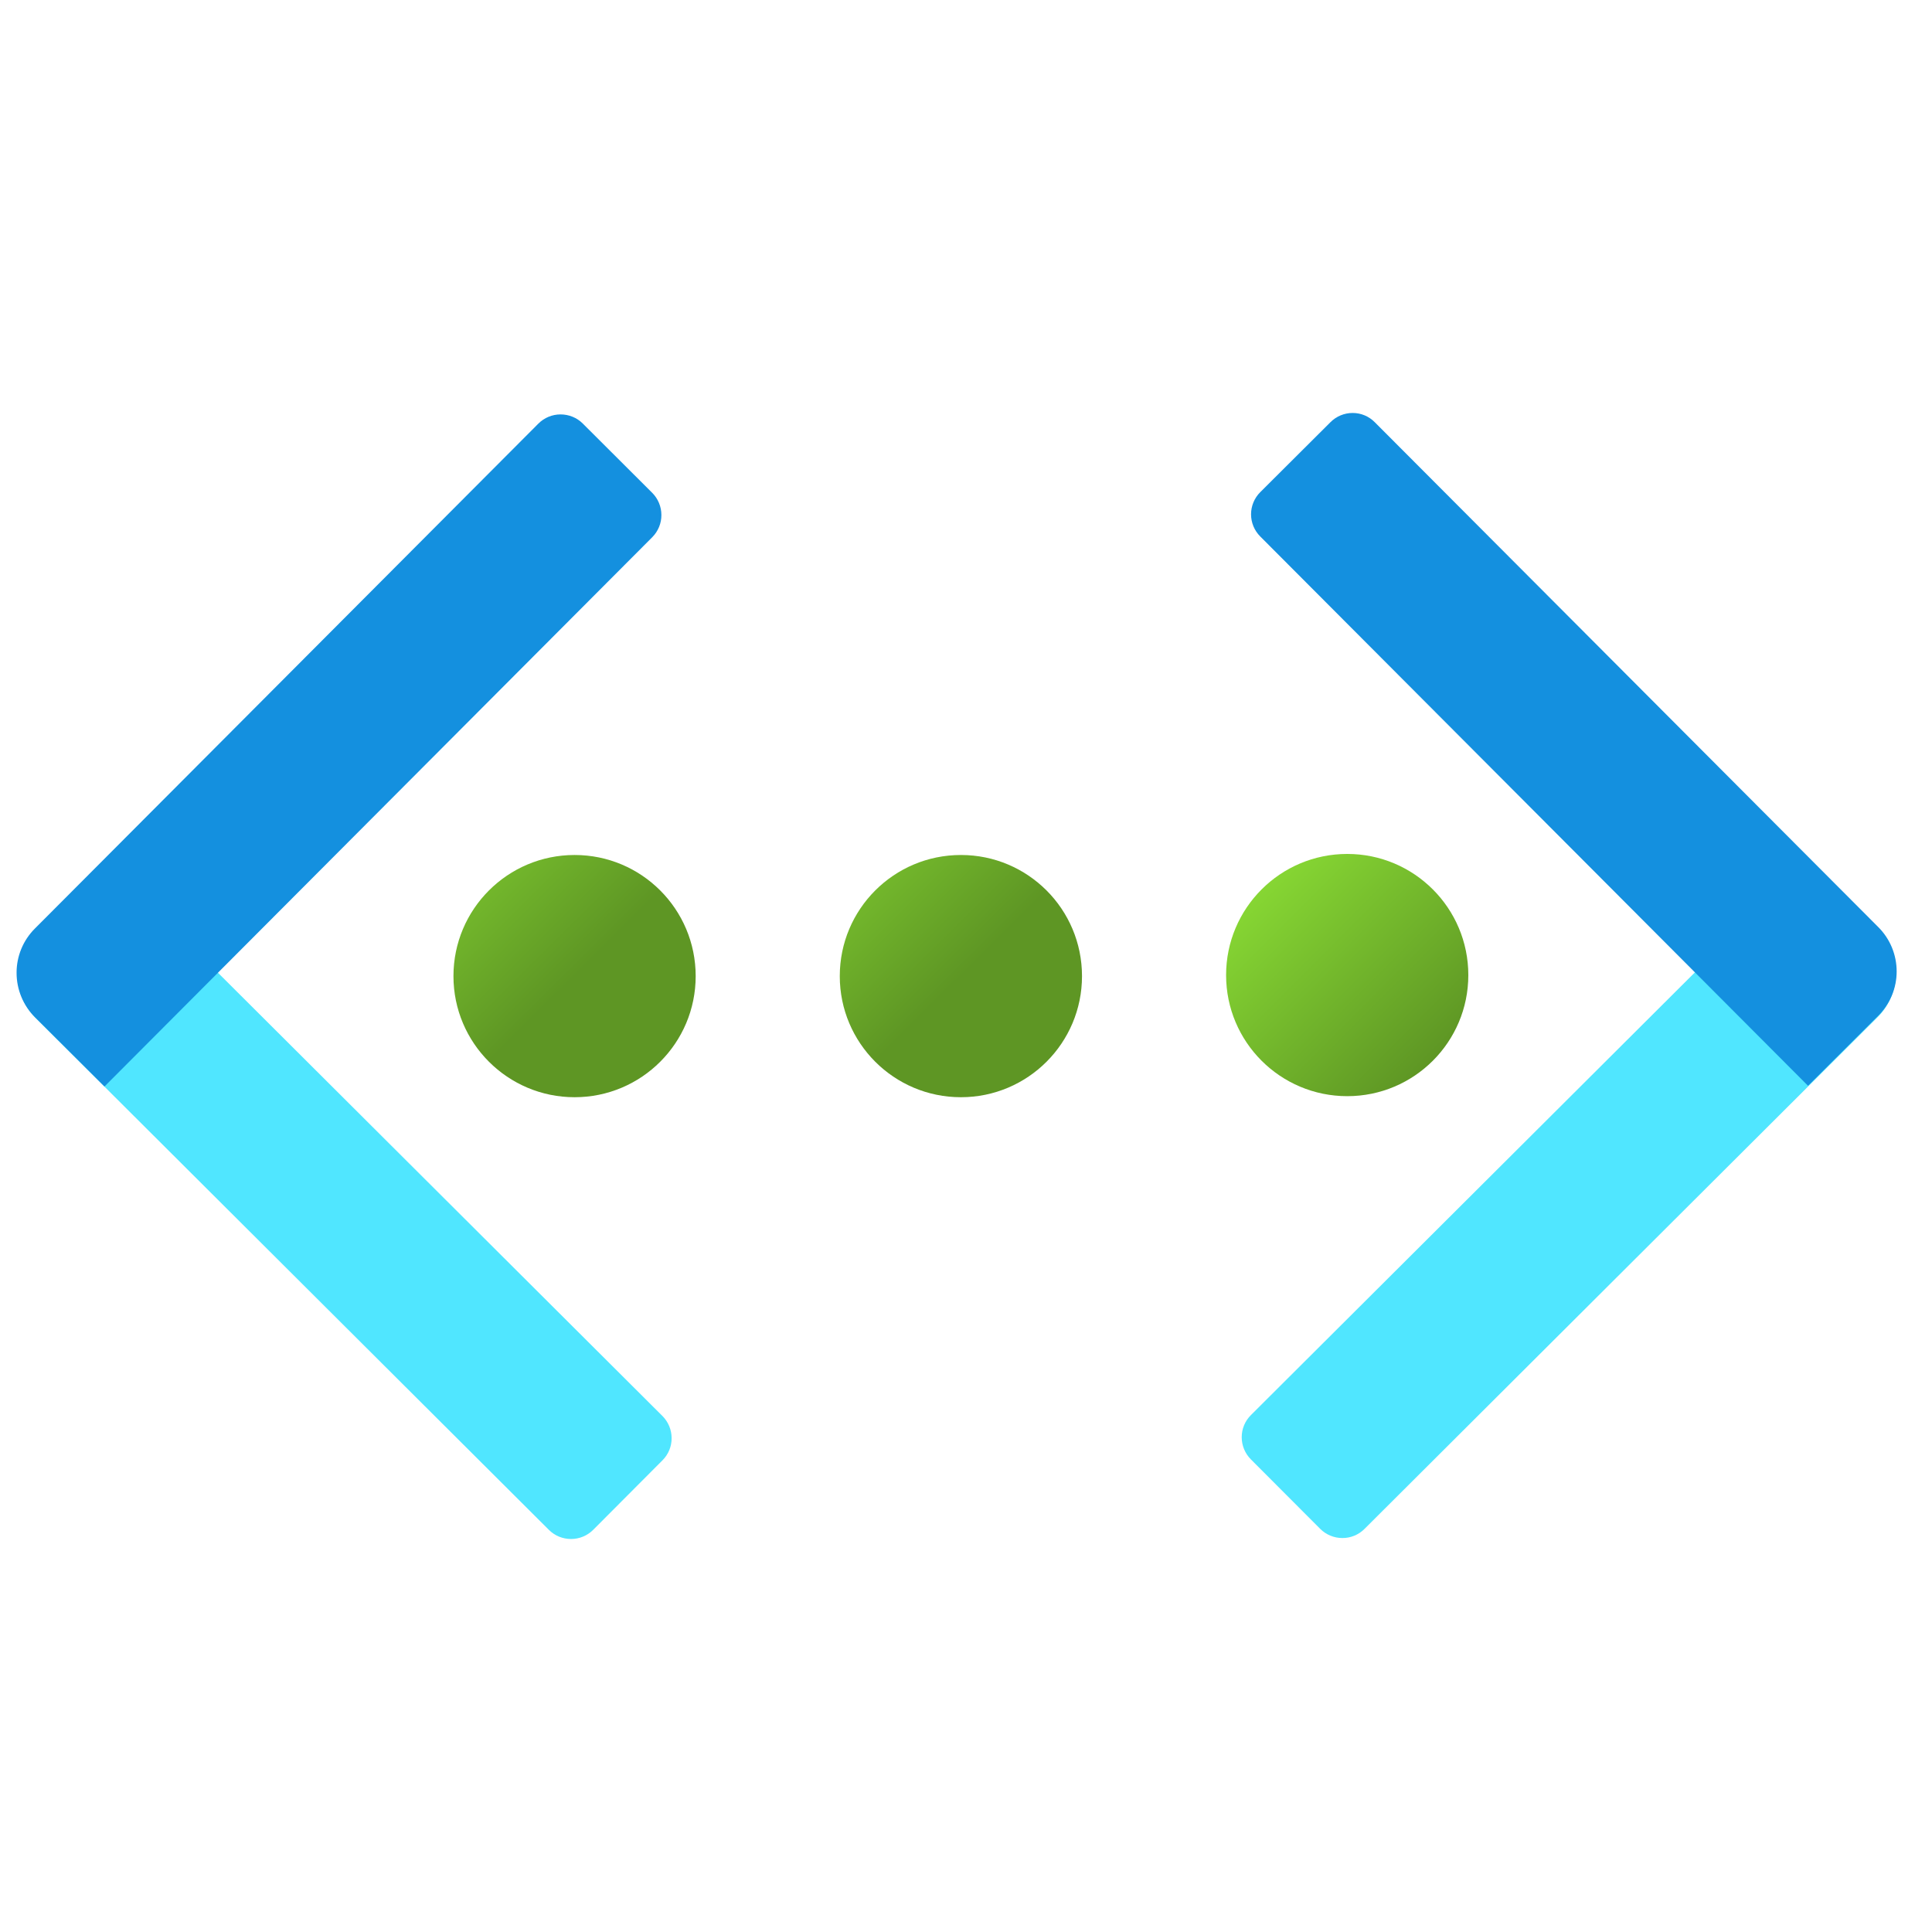 <svg width="24" height="24" viewBox="0 0 24 24" fill="none" xmlns="http://www.w3.org/2000/svg">
<g clip-path="url(#clip0_2025_117818)">
<path d="M16.736 13.617C17.567 13.617 18.24 12.944 18.24 12.113C18.24 11.282 17.567 10.608 16.736 10.608C15.905 10.608 15.231 11.282 15.231 12.113C15.231 12.944 15.905 13.617 16.736 13.617Z" fill="url(#paint0_linear_2025_117818)"/>
<path d="M11.937 13.63C12.768 13.63 13.441 12.956 13.441 12.126C13.441 11.294 12.768 10.621 11.937 10.621C11.105 10.621 10.432 11.294 10.432 12.126C10.432 12.956 11.105 13.63 11.937 13.63Z" fill="url(#paint1_linear_2025_117818)"/>
<path d="M7.138 13.63C7.969 13.63 8.642 12.956 8.642 12.126C8.642 11.294 7.969 10.621 7.138 10.621C6.307 10.621 5.633 11.294 5.633 12.126C5.633 12.956 6.307 13.63 7.138 13.63Z" fill="url(#paint2_linear_2025_117818)"/>
<path d="M8.23 18.14L7.369 19.004C7.296 19.077 7.197 19.118 7.094 19.118C6.991 19.118 6.892 19.078 6.819 19.005L0.445 12.648C0.298 12.503 0.216 12.305 0.216 12.098C0.216 11.892 0.297 11.694 0.443 11.548L1.304 10.684L8.229 17.59C8.302 17.663 8.343 17.762 8.343 17.865C8.344 17.968 8.303 18.067 8.23 18.14V18.14Z" fill="#50E6FF"/>
<path d="M7.239 5.261L8.102 6.122C8.175 6.195 8.216 6.294 8.216 6.397C8.217 6.5 8.176 6.599 8.103 6.673L1.298 13.497L0.434 12.636C0.288 12.49 0.206 12.292 0.206 12.086C0.205 11.879 0.287 11.681 0.433 11.535L6.688 5.262C6.761 5.189 6.86 5.148 6.963 5.148C7.067 5.148 7.166 5.188 7.239 5.261V5.261Z" fill="#1490DF"/>
<path d="M22.465 10.673L23.326 11.536C23.471 11.682 23.553 11.88 23.553 12.087C23.552 12.293 23.47 12.491 23.324 12.636L16.95 18.993C16.877 19.066 16.778 19.107 16.675 19.106C16.572 19.106 16.473 19.065 16.4 18.992L15.539 18.129C15.466 18.056 15.425 17.957 15.425 17.853C15.425 17.75 15.466 17.651 15.54 17.578L22.465 10.673V10.673Z" fill="#50E6FF"/>
<path d="M23.323 12.627L22.46 13.488L15.655 6.664C15.582 6.591 15.541 6.492 15.541 6.389C15.541 6.286 15.582 6.187 15.655 6.114L16.528 5.244C16.601 5.171 16.7 5.13 16.803 5.13C16.907 5.13 17.005 5.171 17.078 5.245L23.334 11.518C23.48 11.664 23.561 11.862 23.561 12.068C23.561 12.275 23.478 12.472 23.332 12.618L23.323 12.627Z" fill="#1490DF"/>
</g>
<defs>
<linearGradient id="paint0_linear_2025_117818" x1="15.675" y1="11.057" x2="17.805" y2="13.181" gradientUnits="userSpaceOnUse">
<stop stop-color="#86D633"/>
<stop offset="1" stop-color="#5E9624"/>
</linearGradient>
<linearGradient id="paint1_linear_2025_117818" x1="8.227" y1="11.594" x2="10.341" y2="13.721" gradientUnits="userSpaceOnUse">
<stop stop-color="#86D633"/>
<stop offset="1" stop-color="#5E9624"/>
</linearGradient>
<linearGradient id="paint2_linear_2025_117818" x1="3.428" y1="11.594" x2="5.542" y2="13.721" gradientUnits="userSpaceOnUse">
<stop stop-color="#86D633"/>
<stop offset="1" stop-color="#5E9624"/>
</linearGradient>
<clipPath id="clip0_2025_117818">
<rect width="24" height="24" fill="white"/>
</clipPath>
</defs>
</svg>

